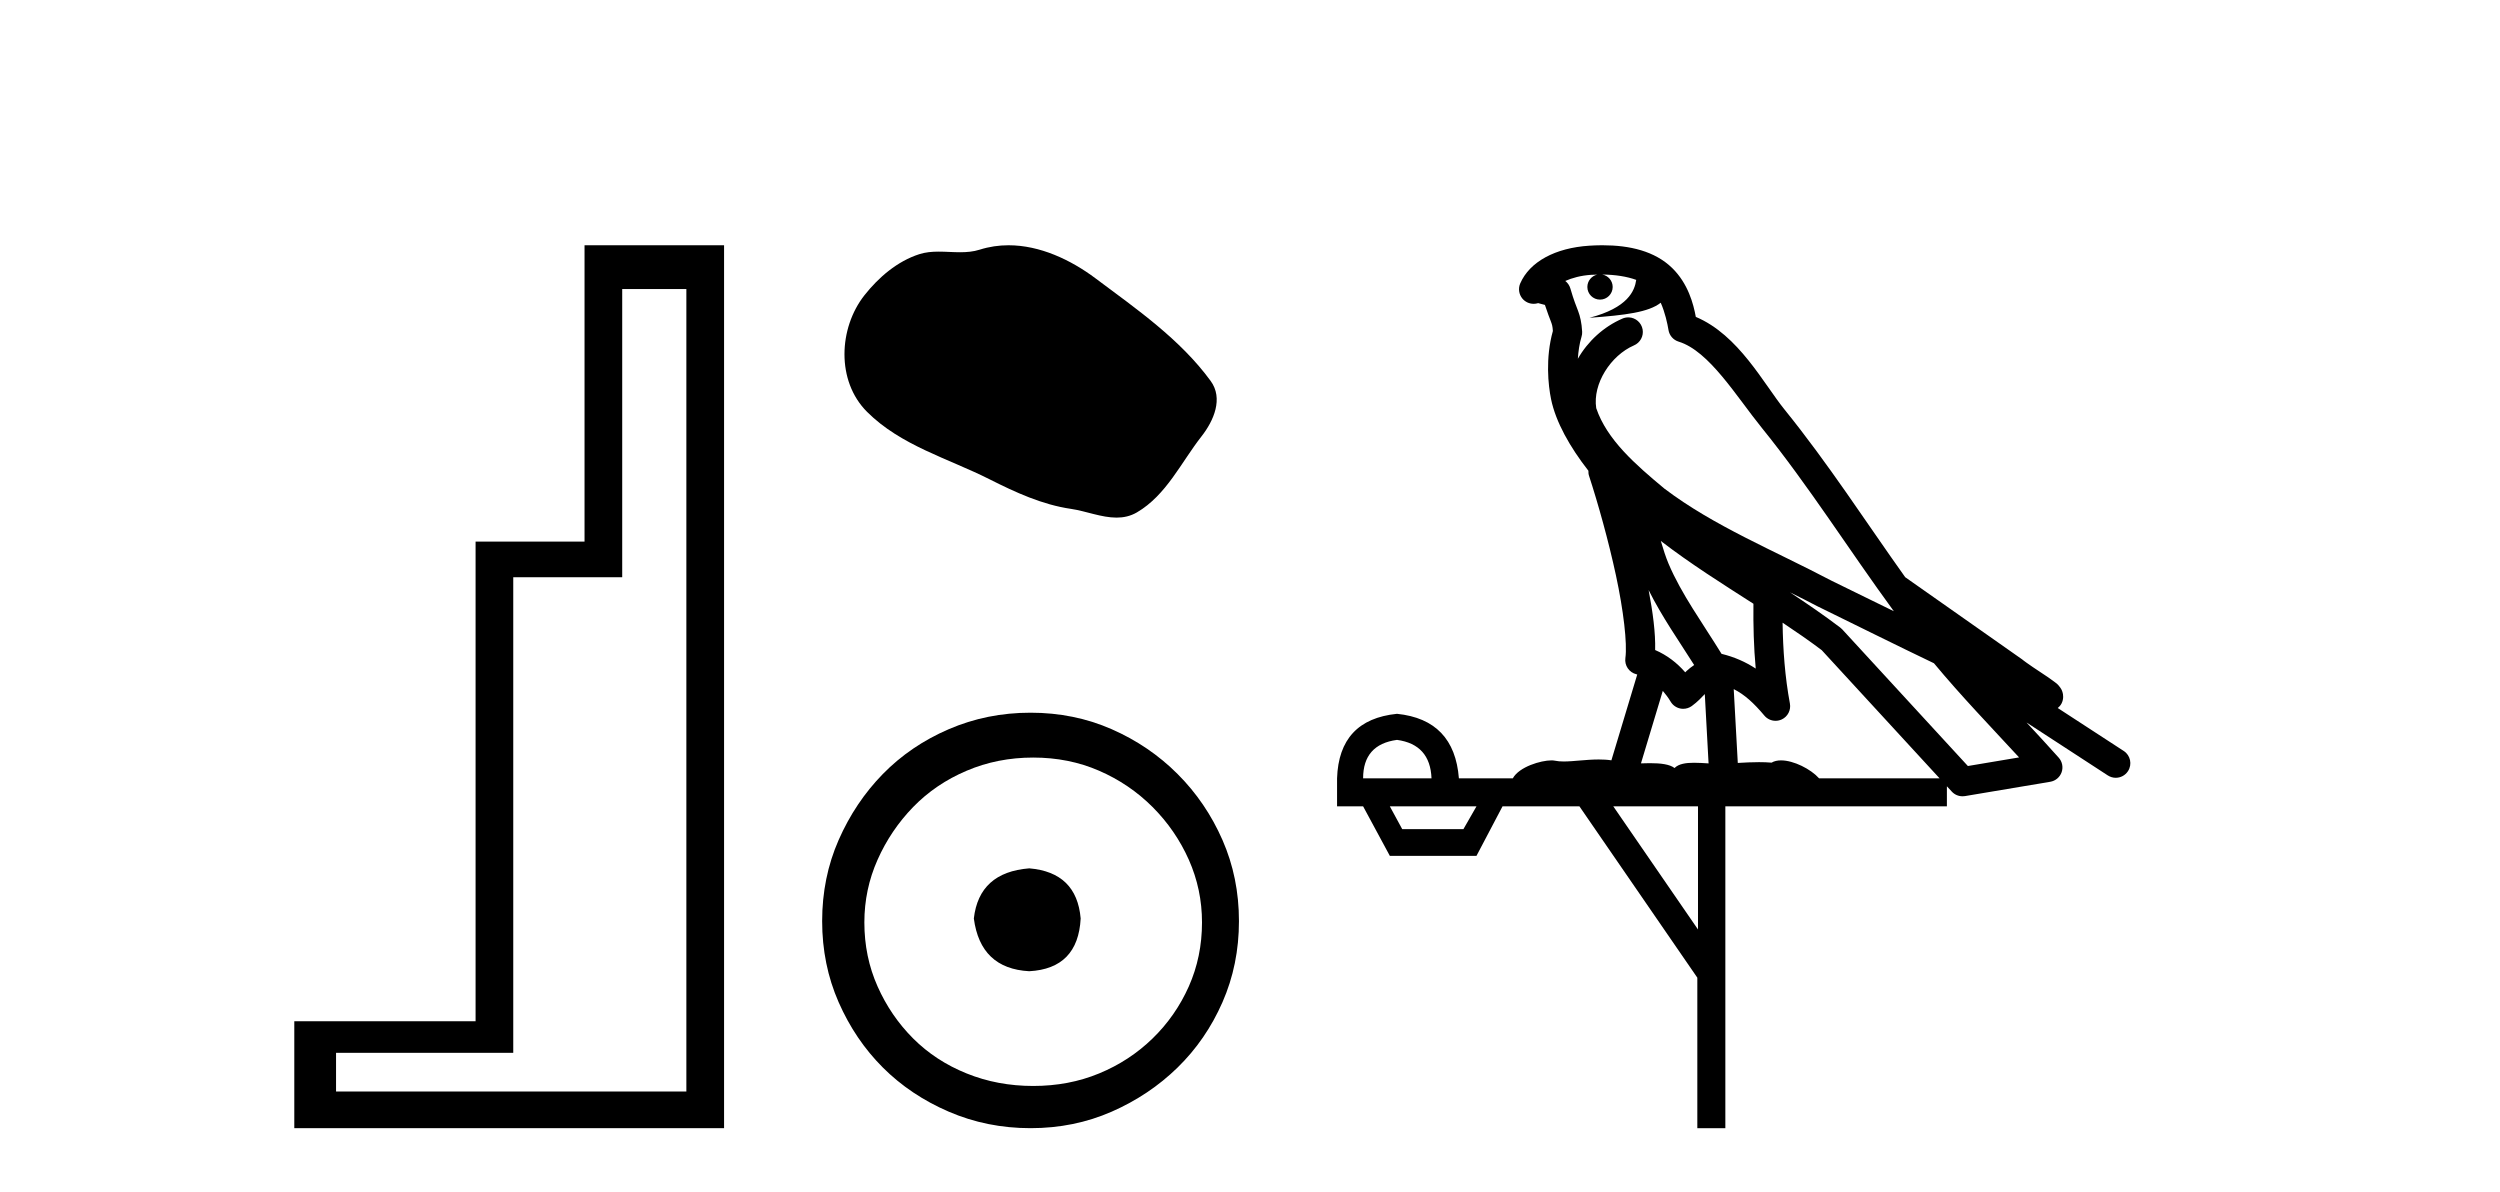 <?xml version='1.0' encoding='UTF-8' standalone='yes'?><svg xmlns='http://www.w3.org/2000/svg' xmlns:xlink='http://www.w3.org/1999/xlink' width='86.0' height='41.0' ><path d='M 23.611 9.943 L 23.611 37.548 L 11.56 37.548 L 11.56 36.217 L 17.656 36.217 L 17.656 19.857 L 21.404 19.857 L 21.404 9.943 ZM 20.108 8.437 L 20.108 18.631 L 16.36 18.631 L 16.36 35.131 L 10.124 35.131 L 10.124 38.809 L 24.908 38.809 L 24.908 8.437 Z' style='fill:#000000;stroke:none' /><path d='M 34.694 8.437 C 34.363 8.437 34.031 8.484 33.703 8.588 C 33.482 8.659 33.255 8.677 33.027 8.677 C 32.782 8.677 32.536 8.656 32.293 8.656 C 32.064 8.656 31.839 8.674 31.62 8.745 C 30.869 8.987 30.224 9.539 29.737 10.157 C 28.851 11.281 28.761 13.104 29.827 14.168 C 30.991 15.33 32.614 15.767 34.04 16.487 C 34.933 16.937 35.849 17.361 36.846 17.506 C 37.354 17.581 37.891 17.806 38.41 17.806 C 38.648 17.806 38.883 17.758 39.11 17.626 C 40.123 17.033 40.63 15.906 41.332 15.011 C 41.755 14.471 42.087 13.707 41.647 13.105 C 40.599 11.67 39.104 10.637 37.691 9.579 C 36.832 8.935 35.77 8.437 34.694 8.437 Z' style='fill:#000000;stroke:none' /><path d='M 35.406 29.871 C 34.256 29.962 33.621 30.537 33.5 31.595 C 33.651 32.745 34.286 33.35 35.406 33.41 C 36.525 33.35 37.115 32.745 37.175 31.595 C 37.084 30.537 36.495 29.962 35.406 29.871 ZM 35.542 26.06 C 36.358 26.06 37.115 26.211 37.81 26.514 C 38.506 26.816 39.119 27.232 39.648 27.761 C 40.177 28.291 40.593 28.896 40.896 29.576 C 41.198 30.257 41.349 30.975 41.349 31.731 C 41.349 32.518 41.198 33.251 40.896 33.932 C 40.593 34.612 40.177 35.21 39.648 35.724 C 39.119 36.238 38.506 36.639 37.81 36.926 C 37.115 37.214 36.358 37.357 35.542 37.357 C 34.725 37.357 33.961 37.214 33.251 36.926 C 32.54 36.639 31.927 36.238 31.413 35.724 C 30.899 35.21 30.49 34.612 30.188 33.932 C 29.885 33.251 29.734 32.518 29.734 31.731 C 29.734 30.975 29.885 30.257 30.188 29.576 C 30.49 28.896 30.899 28.291 31.413 27.761 C 31.927 27.232 32.54 26.816 33.251 26.514 C 33.961 26.211 34.725 26.06 35.542 26.06 ZM 35.451 24.517 C 34.453 24.517 33.515 24.706 32.638 25.084 C 31.761 25.462 31.005 25.977 30.369 26.627 C 29.734 27.277 29.228 28.034 28.849 28.896 C 28.471 29.758 28.282 30.688 28.282 31.686 C 28.282 32.684 28.471 33.614 28.849 34.476 C 29.228 35.338 29.734 36.087 30.369 36.722 C 31.005 37.357 31.761 37.864 32.638 38.242 C 33.515 38.62 34.453 38.809 35.451 38.809 C 36.449 38.809 37.379 38.62 38.241 38.242 C 39.103 37.864 39.86 37.357 40.51 36.722 C 41.16 36.087 41.675 35.338 42.053 34.476 C 42.431 33.614 42.62 32.684 42.62 31.686 C 42.62 30.688 42.431 29.758 42.053 28.896 C 41.675 28.034 41.16 27.277 40.51 26.627 C 39.86 25.977 39.103 25.462 38.241 25.084 C 37.379 24.706 36.449 24.517 35.451 24.517 Z' style='fill:#000000;stroke:none' /><path d='M 55.118 9.444 C 55.572 9.448 55.97 9.513 56.286 9.628 C 56.233 10.005 56.001 10.588 54.678 10.932 C 55.909 10.843 56.713 10.742 57.129 10.414 C 57.279 10.752 57.36 11.134 57.396 11.353 C 57.427 11.541 57.561 11.696 57.744 11.752 C 58.798 12.075 59.724 13.629 60.614 14.728 C 62.215 16.707 63.601 18.912 65.148 21.026 C 64.434 20.676 63.721 20.326 63.004 19.976 C 61.011 18.928 58.965 18.102 57.257 16.81 C 56.263 15.983 55.279 15.129 54.91 14.04 C 54.782 13.201 55.41 12.229 56.205 11.883 C 56.422 11.792 56.547 11.563 56.506 11.332 C 56.464 11.1 56.268 10.928 56.033 10.918 C 56.026 10.918 56.018 10.918 56.011 10.918 C 55.94 10.918 55.869 10.933 55.804 10.963 C 55.168 11.24 54.624 11.735 54.278 12.342 C 54.295 12.085 54.332 11.822 54.404 11.585 C 54.422 11.529 54.429 11.47 54.426 11.411 C 54.409 11.099 54.356 10.882 54.287 10.698 C 54.219 10.514 54.144 10.35 54.021 9.924 C 53.991 9.821 53.93 9.73 53.845 9.665 C 54.081 9.561 54.378 9.477 54.735 9.454 C 54.807 9.449 54.875 9.449 54.945 9.447 L 54.945 9.447 C 54.751 9.49 54.605 9.664 54.605 9.872 C 54.605 10.112 54.8 10.307 55.04 10.307 C 55.281 10.307 55.476 10.112 55.476 9.872 C 55.476 9.658 55.322 9.481 55.118 9.444 ZM 57.132 18.609 C 58.154 19.396 59.247 20.083 60.318 20.769 C 60.31 21.509 60.328 22.253 60.397 22.999 C 60.048 22.771 59.665 22.6 59.221 22.492 C 58.561 21.42 57.837 20.432 57.395 19.384 C 57.303 19.167 57.217 18.896 57.132 18.609 ZM 56.713 20.299 C 57.173 21.223 57.761 22.054 58.279 22.877 C 58.18 22.944 58.09 23.014 58.018 23.082 C 58 23.099 57.989 23.111 57.972 23.128 C 57.688 22.8 57.34 22.534 56.937 22.361 C 56.953 21.773 56.858 21.065 56.713 20.299 ZM 61.573 20.376 L 61.573 20.376 C 61.903 20.539 62.23 20.703 62.551 20.872 C 62.556 20.874 62.56 20.876 62.565 20.878 C 63.881 21.52 65.197 22.18 66.528 22.816 C 67.467 23.947 68.48 24.996 69.456 26.055 C 68.869 26.154 68.282 26.252 67.695 26.351 C 66.254 24.783 64.812 23.216 63.371 21.648 C 63.351 21.626 63.328 21.606 63.304 21.588 C 62.742 21.162 62.16 20.763 61.573 20.376 ZM 57.2 23.766 C 57.297 23.877 57.389 24.001 57.473 24.141 C 57.545 24.261 57.665 24.345 57.802 24.373 C 57.836 24.38 57.869 24.383 57.903 24.383 C 58.007 24.383 58.11 24.35 58.197 24.288 C 58.407 24.135 58.535 23.989 58.645 23.876 L 58.775 26.261 C 58.606 26.25 58.435 26.239 58.275 26.239 C 57.994 26.239 57.747 26.275 57.604 26.42 C 57.435 26.29 57.131 26.253 56.753 26.253 C 56.656 26.253 56.554 26.256 56.449 26.26 L 57.2 23.766 ZM 48.057 25.452 C 48.819 25.556 49.214 25.997 49.244 26.774 L 46.891 26.774 C 46.891 25.997 47.28 25.556 48.057 25.452 ZM 61.321 21.42 L 61.321 21.42 C 61.782 21.727 62.234 22.039 62.667 22.365 C 64.018 23.835 65.369 25.304 66.721 26.774 L 62.576 26.774 C 62.288 26.454 61.702 26.157 61.267 26.157 C 61.143 26.157 61.032 26.181 60.943 26.235 C 60.805 26.223 60.661 26.218 60.511 26.218 C 60.276 26.218 60.029 26.23 59.78 26.245 L 59.64 23.705 L 59.64 23.705 C 60.019 23.898 60.327 24.18 60.696 24.618 C 60.793 24.734 60.935 24.796 61.079 24.796 C 61.152 24.796 61.225 24.78 61.294 24.748 C 61.499 24.651 61.614 24.427 61.573 24.203 C 61.403 23.286 61.334 22.359 61.321 21.42 ZM 50.791 27.738 L 50.342 28.522 L 48.236 28.522 L 47.81 27.738 ZM 58.411 27.738 L 58.411 31.974 L 55.497 27.738 ZM 55.131 8.437 C 55.114 8.437 55.098 8.437 55.082 8.437 C 54.946 8.438 54.809 8.443 54.671 8.452 L 54.67 8.452 C 53.5 8.528 52.621 9.003 52.296 9.749 C 52.22 9.923 52.249 10.125 52.37 10.271 C 52.467 10.387 52.609 10.451 52.756 10.451 C 52.794 10.451 52.832 10.447 52.871 10.438 C 52.901 10.431 52.906 10.427 52.912 10.427 C 52.918 10.427 52.924 10.432 52.962 10.441 C 52.999 10.449 53.061 10.467 53.145 10.489 C 53.237 10.772 53.307 10.942 53.347 11.049 C 53.392 11.17 53.407 11.213 53.419 11.386 C 53.158 12.318 53.259 13.254 53.356 13.729 C 53.517 14.516 54.004 15.378 54.641 16.194 C 54.639 16.255 54.644 16.316 54.665 16.375 C 54.973 17.319 55.332 18.6 55.589 19.795 C 55.846 20.99 55.983 22.136 55.913 22.638 C 55.878 22.892 56.04 23.132 56.29 23.194 C 56.3 23.197 56.31 23.201 56.321 23.203 L 55.432 26.155 C 55.288 26.133 55.141 26.126 54.995 26.126 C 54.562 26.126 54.135 26.195 53.793 26.195 C 53.679 26.195 53.575 26.187 53.483 26.167 C 53.453 26.16 53.414 26.157 53.368 26.157 C 53.011 26.157 52.261 26.375 52.041 26.774 L 50.186 26.774 C 50.081 25.429 49.371 24.69 48.057 24.555 C 46.727 24.69 46.039 25.429 45.995 26.774 L 45.995 27.738 L 46.891 27.738 L 47.81 29.441 L 50.791 29.441 L 51.687 27.738 L 54.332 27.738 L 58.388 33.632 L 58.388 38.809 L 59.352 38.809 L 59.352 27.738 L 66.973 27.738 L 66.973 27.048 C 67.029 27.109 67.085 27.17 67.141 27.23 C 67.236 27.335 67.371 27.392 67.51 27.392 C 67.537 27.392 67.565 27.39 67.593 27.386 C 68.571 27.221 69.55 27.057 70.529 26.893 C 70.709 26.863 70.859 26.737 70.92 26.564 C 70.98 26.392 70.942 26.2 70.82 26.064 C 70.455 25.655 70.084 25.253 69.713 24.854 L 69.713 24.854 L 72.508 26.674 C 72.593 26.729 72.688 26.756 72.782 26.756 C 72.946 26.756 73.107 26.675 73.203 26.527 C 73.354 26.295 73.288 25.984 73.056 25.833 L 70.787 24.356 C 70.835 24.317 70.881 24.268 70.916 24.202 C 70.997 24.047 70.976 23.886 70.948 23.803 C 70.921 23.72 70.892 23.679 70.869 23.647 C 70.775 23.519 70.727 23.498 70.66 23.446 C 70.593 23.395 70.519 23.343 70.439 23.288 C 70.278 23.178 70.091 23.056 69.931 22.949 C 69.771 22.842 69.621 22.73 69.616 22.726 C 69.6 22.711 69.584 22.698 69.566 22.686 C 68.229 21.745 66.89 20.805 65.553 19.865 C 65.549 19.862 65.544 19.86 65.54 19.857 C 64.181 17.95 62.894 15.95 61.394 14.096 C 60.663 13.194 59.812 11.524 58.336 10.901 C 58.255 10.459 58.072 9.754 57.52 9.217 C 56.925 8.638 56.063 8.437 55.131 8.437 Z' style='fill:#000000;stroke:none' /></svg>